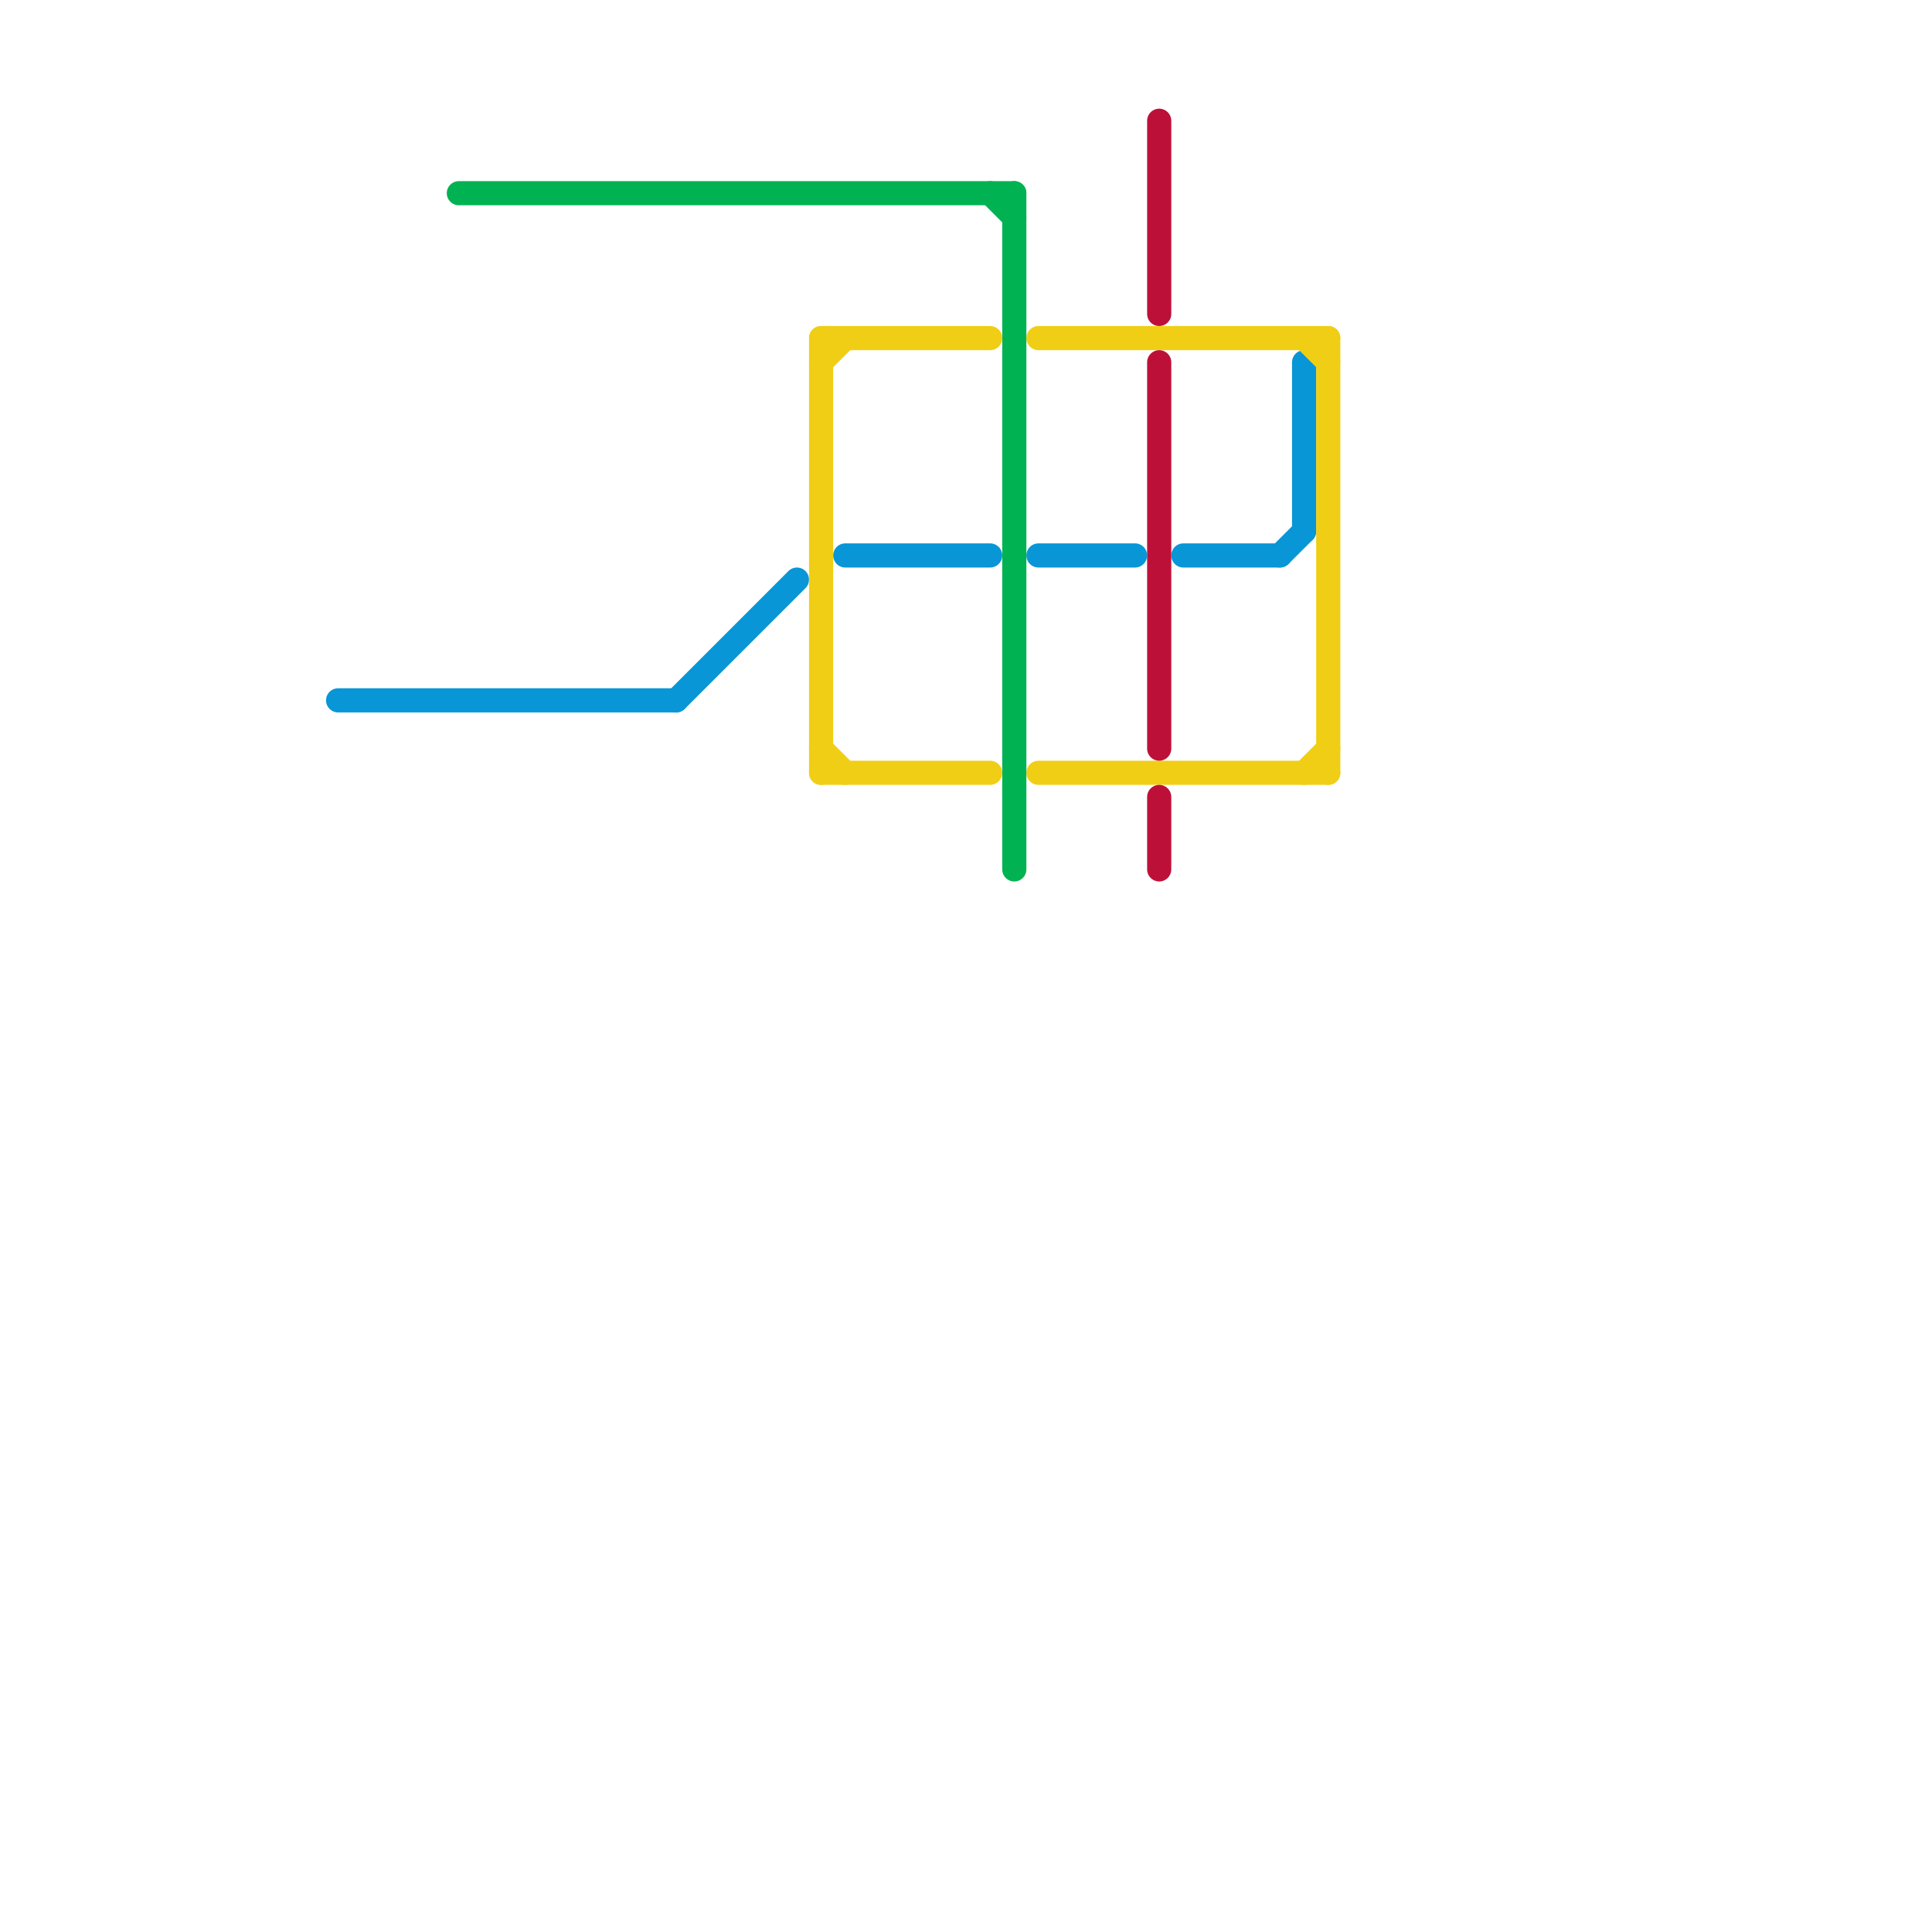 
<svg version="1.1" xmlns="http://www.w3.org/2000/svg" viewBox="0 0 80 80">
<style>text { font: 1px Helvetica; font-weight: 600; white-space: pre; dominant-baseline: central; } line { stroke-width: 1; fill: none; stroke-linecap: round; stroke-linejoin: round; } .c0 { stroke: #0896d7 } .c1 { stroke: #00b251 } .c2 { stroke: #f0ce15 } .c3 { stroke: #bd1038 }</style><defs><g id="wm-xf"><circle r="1.2" fill="#000"/><circle r="0.9" fill="#fff"/><circle r="0.6" fill="#000"/><circle r="0.3" fill="#fff"/></g><g id="wm"><circle r="0.6" fill="#000"/><circle r="0.3" fill="#fff"/></g></defs><line class="c0" x1="35" y1="23" x2="41" y2="23"/><line class="c0" x1="53" y1="23" x2="54" y2="22"/><line class="c0" x1="49" y1="23" x2="53" y2="23"/><line class="c0" x1="28" y1="29" x2="33" y2="24"/><line class="c0" x1="43" y1="23" x2="47" y2="23"/><line class="c0" x1="54" y1="15" x2="54" y2="22"/><line class="c0" x1="14" y1="29" x2="28" y2="29"/><line class="c1" x1="41" y1="8" x2="42" y2="9"/><line class="c1" x1="42" y1="8" x2="42" y2="36"/><line class="c1" x1="19" y1="8" x2="42" y2="8"/><line class="c2" x1="34" y1="31" x2="35" y2="32"/><line class="c2" x1="54" y1="32" x2="55" y2="31"/><line class="c2" x1="54" y1="14" x2="55" y2="15"/><line class="c2" x1="43" y1="14" x2="55" y2="14"/><line class="c2" x1="34" y1="14" x2="41" y2="14"/><line class="c2" x1="43" y1="32" x2="55" y2="32"/><line class="c2" x1="55" y1="14" x2="55" y2="32"/><line class="c2" x1="34" y1="32" x2="41" y2="32"/><line class="c2" x1="34" y1="14" x2="34" y2="32"/><line class="c2" x1="34" y1="15" x2="35" y2="14"/><line class="c3" x1="48" y1="5" x2="48" y2="13"/><line class="c3" x1="48" y1="33" x2="48" y2="36"/><line class="c3" x1="48" y1="15" x2="48" y2="31"/>
</svg>
